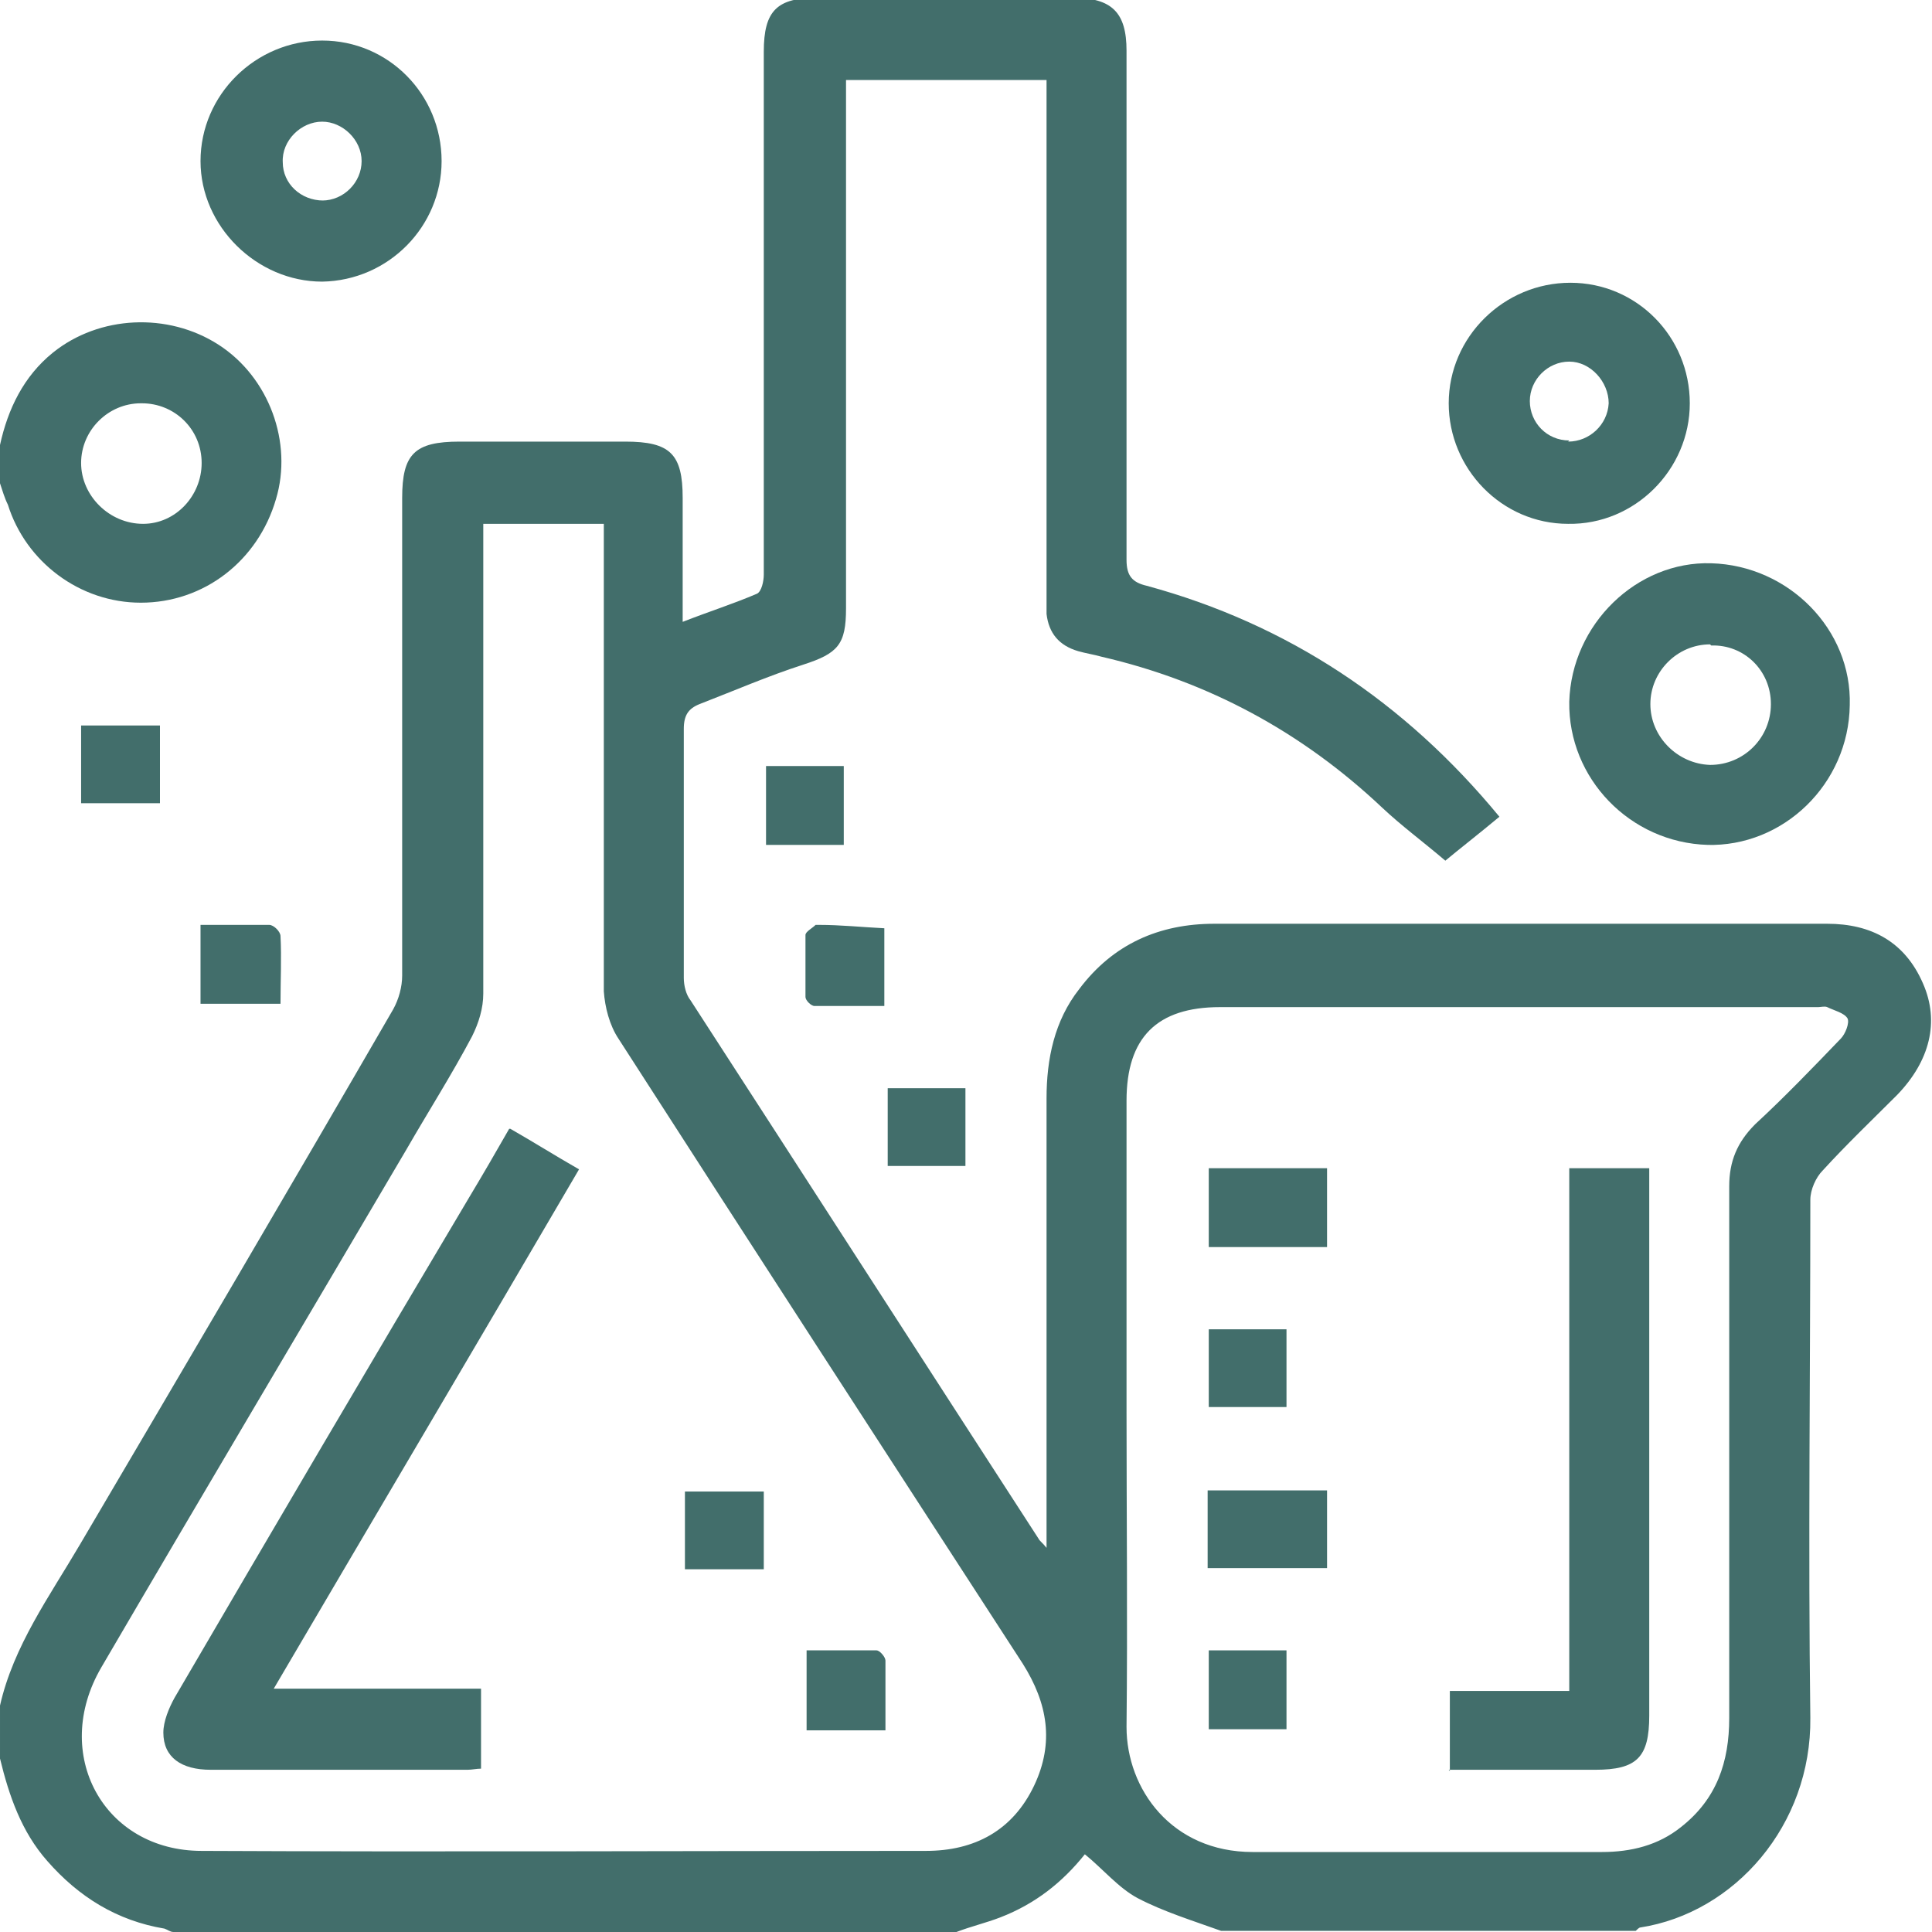 <?xml version="1.0" encoding="UTF-8"?> <svg xmlns="http://www.w3.org/2000/svg" id="_Слой_1" data-name="Слой 1" version="1.1" viewBox="0 0 171.5 171.5"><defs><style> .cls-1 { fill: #426e6b; stroke-width: 0px; } </style></defs><path class="cls-1" d="M0,151.4c1.2-5.3,4.4-9.7,7.1-14.3,9.3-15.8,18.6-31.6,27.8-47.5.5-.9.8-2,.8-3,0-14.1,0-28.2,0-42.4,0-3.9,1.1-5,5.1-5,4.9,0,9.8,0,14.7,0,4,0,5.1,1.1,5.1,5,0,3.6,0,7.2,0,11,2.3-.9,4.5-1.6,6.6-2.5.4-.2.6-1.1.6-1.7,0-6.4,0-12.8,0-19.3,0-9,0-18.1,0-27.1,0-3.7,1.2-4.8,4.8-4.8,7.5,0,15.1,0,22.6,0,3.5,0,4.8,1.3,4.8,4.7,0,15.1,0,30.1,0,45.2,0,1.4.5,2,1.8,2.3,12.5,3.4,22.9,10.3,31.3,20.5-1.8,1.5-3.6,2.9-4.8,3.9-2-1.7-3.9-3.1-5.6-4.7-7.1-6.7-15.4-11.2-24.9-13.4-.7-.2-1.4-.3-2.1-.5-1.7-.5-2.6-1.6-2.8-3.3,0-.6,0-1.2,0-1.8,0-14.5,0-29,0-43.5v-2.1h-17.8v1.9c0,15,0,30,0,45,0,3.2-.7,4-3.8,5-3.1,1-6.1,2.3-9.2,3.5-1,.4-1.4,1-1.4,2.2,0,7.4,0,14.7,0,22.1,0,.7.2,1.5.6,2,10.3,15.9,20.6,31.9,30.9,47.8.1.2.3.3.7.8,0-1,0-1.5,0-2.1,0-12.6,0-25.2,0-37.8,0-3.5.7-6.9,2.9-9.7,3-4,7.1-5.8,12-5.8,18.1,0,36.3,0,54.4,0,3.9,0,6.9,1.6,8.5,5.3,1.5,3.4.6,6.9-2.3,9.9-2.2,2.2-4.5,4.4-6.6,6.7-.6.6-1.1,1.7-1.1,2.6,0,15.3-.2,30.7,0,46,.1,9.5-6.7,17.3-15.1,18.6-.1,0-.3.2-.4.3h-36.8c-2.5-.9-5.1-1.7-7.4-2.9-1.7-.9-3.1-2.6-4.7-3.9-2,2.5-4.4,4.4-7.5,5.6-1.3.5-2.6.8-3.9,1.3H15.4c-.3,0-.5-.2-.8-.3-4.2-.7-7.6-2.8-10.4-6-2.3-2.6-3.4-5.8-4.2-9.1v-4.7ZM42.9,46.5v2.2c0,13.2,0,26.3,0,39.5,0,1.3-.4,2.6-1,3.8-1.8,3.4-3.9,6.7-5.8,10-9,15.3-18.1,30.6-27.1,46-4.5,7.7.2,16.3,8.9,16.3,21.4.1,42.9,0,64.3,0,4.3,0,7.7-1.8,9.6-5.8,1.8-3.8,1.2-7.3-1-10.8-12-18.5-24-37-35.9-55.5-.8-1.2-1.2-2.8-1.3-4.2,0-13.2,0-26.3,0-39.5v-2h-10.7ZM100,125.3s0,0,0,0c0,9.3.1,18.6,0,28,0,5.5,4,11.1,11.2,11.1,10.3,0,20.7,0,31,0,2.6,0,5-.6,7-2.2,3.2-2.5,4.3-5.8,4.3-9.7,0-15.7,0-31.5,0-47.2,0-2.2.7-3.9,2.3-5.5,2.6-2.4,5.1-5,7.6-7.6.4-.4.8-1.4.6-1.8-.3-.5-1.2-.7-1.8-1-.2-.1-.6,0-.8,0-17.7,0-35.4,0-53.1,0-5.6,0-8.3,2.7-8.3,8.3,0,9.2,0,18.4,0,27.6Z"></path><path class="cls-1" d="M0,39.5c.7-3.2,2.1-6.1,4.7-8.2,4.1-3.3,10.2-3.6,14.7-.7,4.5,2.9,6.6,8.7,5.1,13.7-1.6,5.5-6.4,9.2-12,9.2-5.4,0-10.2-3.6-11.8-8.7C.4,44.2.2,43.5,0,42.9c0-1.1,0-2.2,0-3.3ZM12.5,35.8c-2.9,0-5.3,2.4-5.3,5.3,0,2.9,2.5,5.4,5.5,5.4,2.9,0,5.2-2.5,5.2-5.4,0-3-2.4-5.3-5.3-5.3Z"></path><path class="cls-1" d="M151.6,75c-6.9-.2-12.4-5.9-12.3-12.7.2-6.9,6-12.5,12.6-12.3,6.9.2,12.5,5.9,12.3,12.6-.1,7-5.9,12.6-12.7,12.4ZM151.8,57.2c-2.9,0-5.3,2.4-5.3,5.3,0,2.9,2.4,5.3,5.3,5.4,3,0,5.4-2.4,5.4-5.4,0-3-2.4-5.3-5.3-5.2Z"></path><path class="cls-1" d="M139.4,25.1c5.9,0,10.6,4.8,10.6,10.7,0,5.9-4.9,10.8-10.8,10.7-5.9,0-10.6-4.9-10.6-10.7,0-5.9,4.9-10.7,10.8-10.7ZM139.2,39.2c1.9,0,3.5-1.5,3.6-3.4,0-1.9-1.6-3.7-3.5-3.7-1.9,0-3.5,1.6-3.5,3.5,0,1.9,1.5,3.5,3.5,3.5Z"></path><path class="cls-1" d="M39.2,14.3c0,5.8-4.7,10.6-10.6,10.7-5.8,0-10.8-4.9-10.8-10.7,0-5.9,4.9-10.7,10.8-10.7,5.9,0,10.6,4.8,10.6,10.7ZM28.6,17.8c1.9,0,3.5-1.6,3.5-3.5,0-1.9-1.7-3.5-3.5-3.5-1.9,0-3.6,1.7-3.5,3.6,0,1.9,1.6,3.4,3.6,3.4Z"></path><path class="cls-1" d="M17.9,82.1c2.1,0,4.1,0,6,0,.4,0,1,.6,1,1,.1,1.9,0,3.9,0,6h-7.1v-7Z"></path><path class="cls-1" d="M78.5,89.3c-2.1,0-4.2,0-6.2,0-.3,0-.8-.5-.8-.8,0-1.8,0-3.7,0-5.5,0-.3.6-.6.9-.9,0,0,.2,0,.3,0,1.9,0,3.8.2,5.8.3v6.9Z"></path><path class="cls-1" d="M7.2,64.4h7v6.9h-7v-6.9Z"></path><path class="cls-1" d="M68,68h6.9v7h-6.9v-7Z"></path><path class="cls-1" d="M85.7,96.6v6.9h-6.9v-6.9h6.9Z"></path><path class="cls-1" d="M45.3,100.2c2.1,1.2,4,2.4,6.1,3.6-9,15.4-18,30.6-27.1,46.1h18.4v7.1c-.4,0-.8.1-1.2.1-7.6,0-15.2,0-22.8,0-2.6,0-4.2-1.1-4.2-3.3,0-1,.5-2.2,1-3.1,8.7-14.9,17.4-29.7,26.2-44.5,1.2-2,2.3-3.9,3.5-6Z"></path><path class="cls-1" d="M78.6,153.6h-7v-7.1c2.1,0,4.1,0,6.2,0,.3,0,.8.6.8.9,0,2,0,4,0,6.2Z"></path><path class="cls-1" d="M67.8,139.3h-7v-6.9h7v6.9Z"></path><path class="cls-1" d="M128.7,157.2v-7.1h10.6v-46.4h7.1c0,.6,0,1.2,0,1.8,0,15.6,0,31.2,0,46.8,0,3.7-1.1,4.8-4.8,4.8-4.3,0-8.6,0-13,0Z"></path><path class="cls-1" d="M117.8,110.7h-10.5v-7h10.5v7Z"></path><path class="cls-1" d="M107.2,139.2v-6.9h10.6v6.9h-10.6Z"></path><path class="cls-1" d="M107.3,153.5v-7h6.9v7h-6.9Z"></path><path class="cls-1" d="M107.3,124.9v-6.9h6.9v6.9h-6.9Z"></path></svg> 